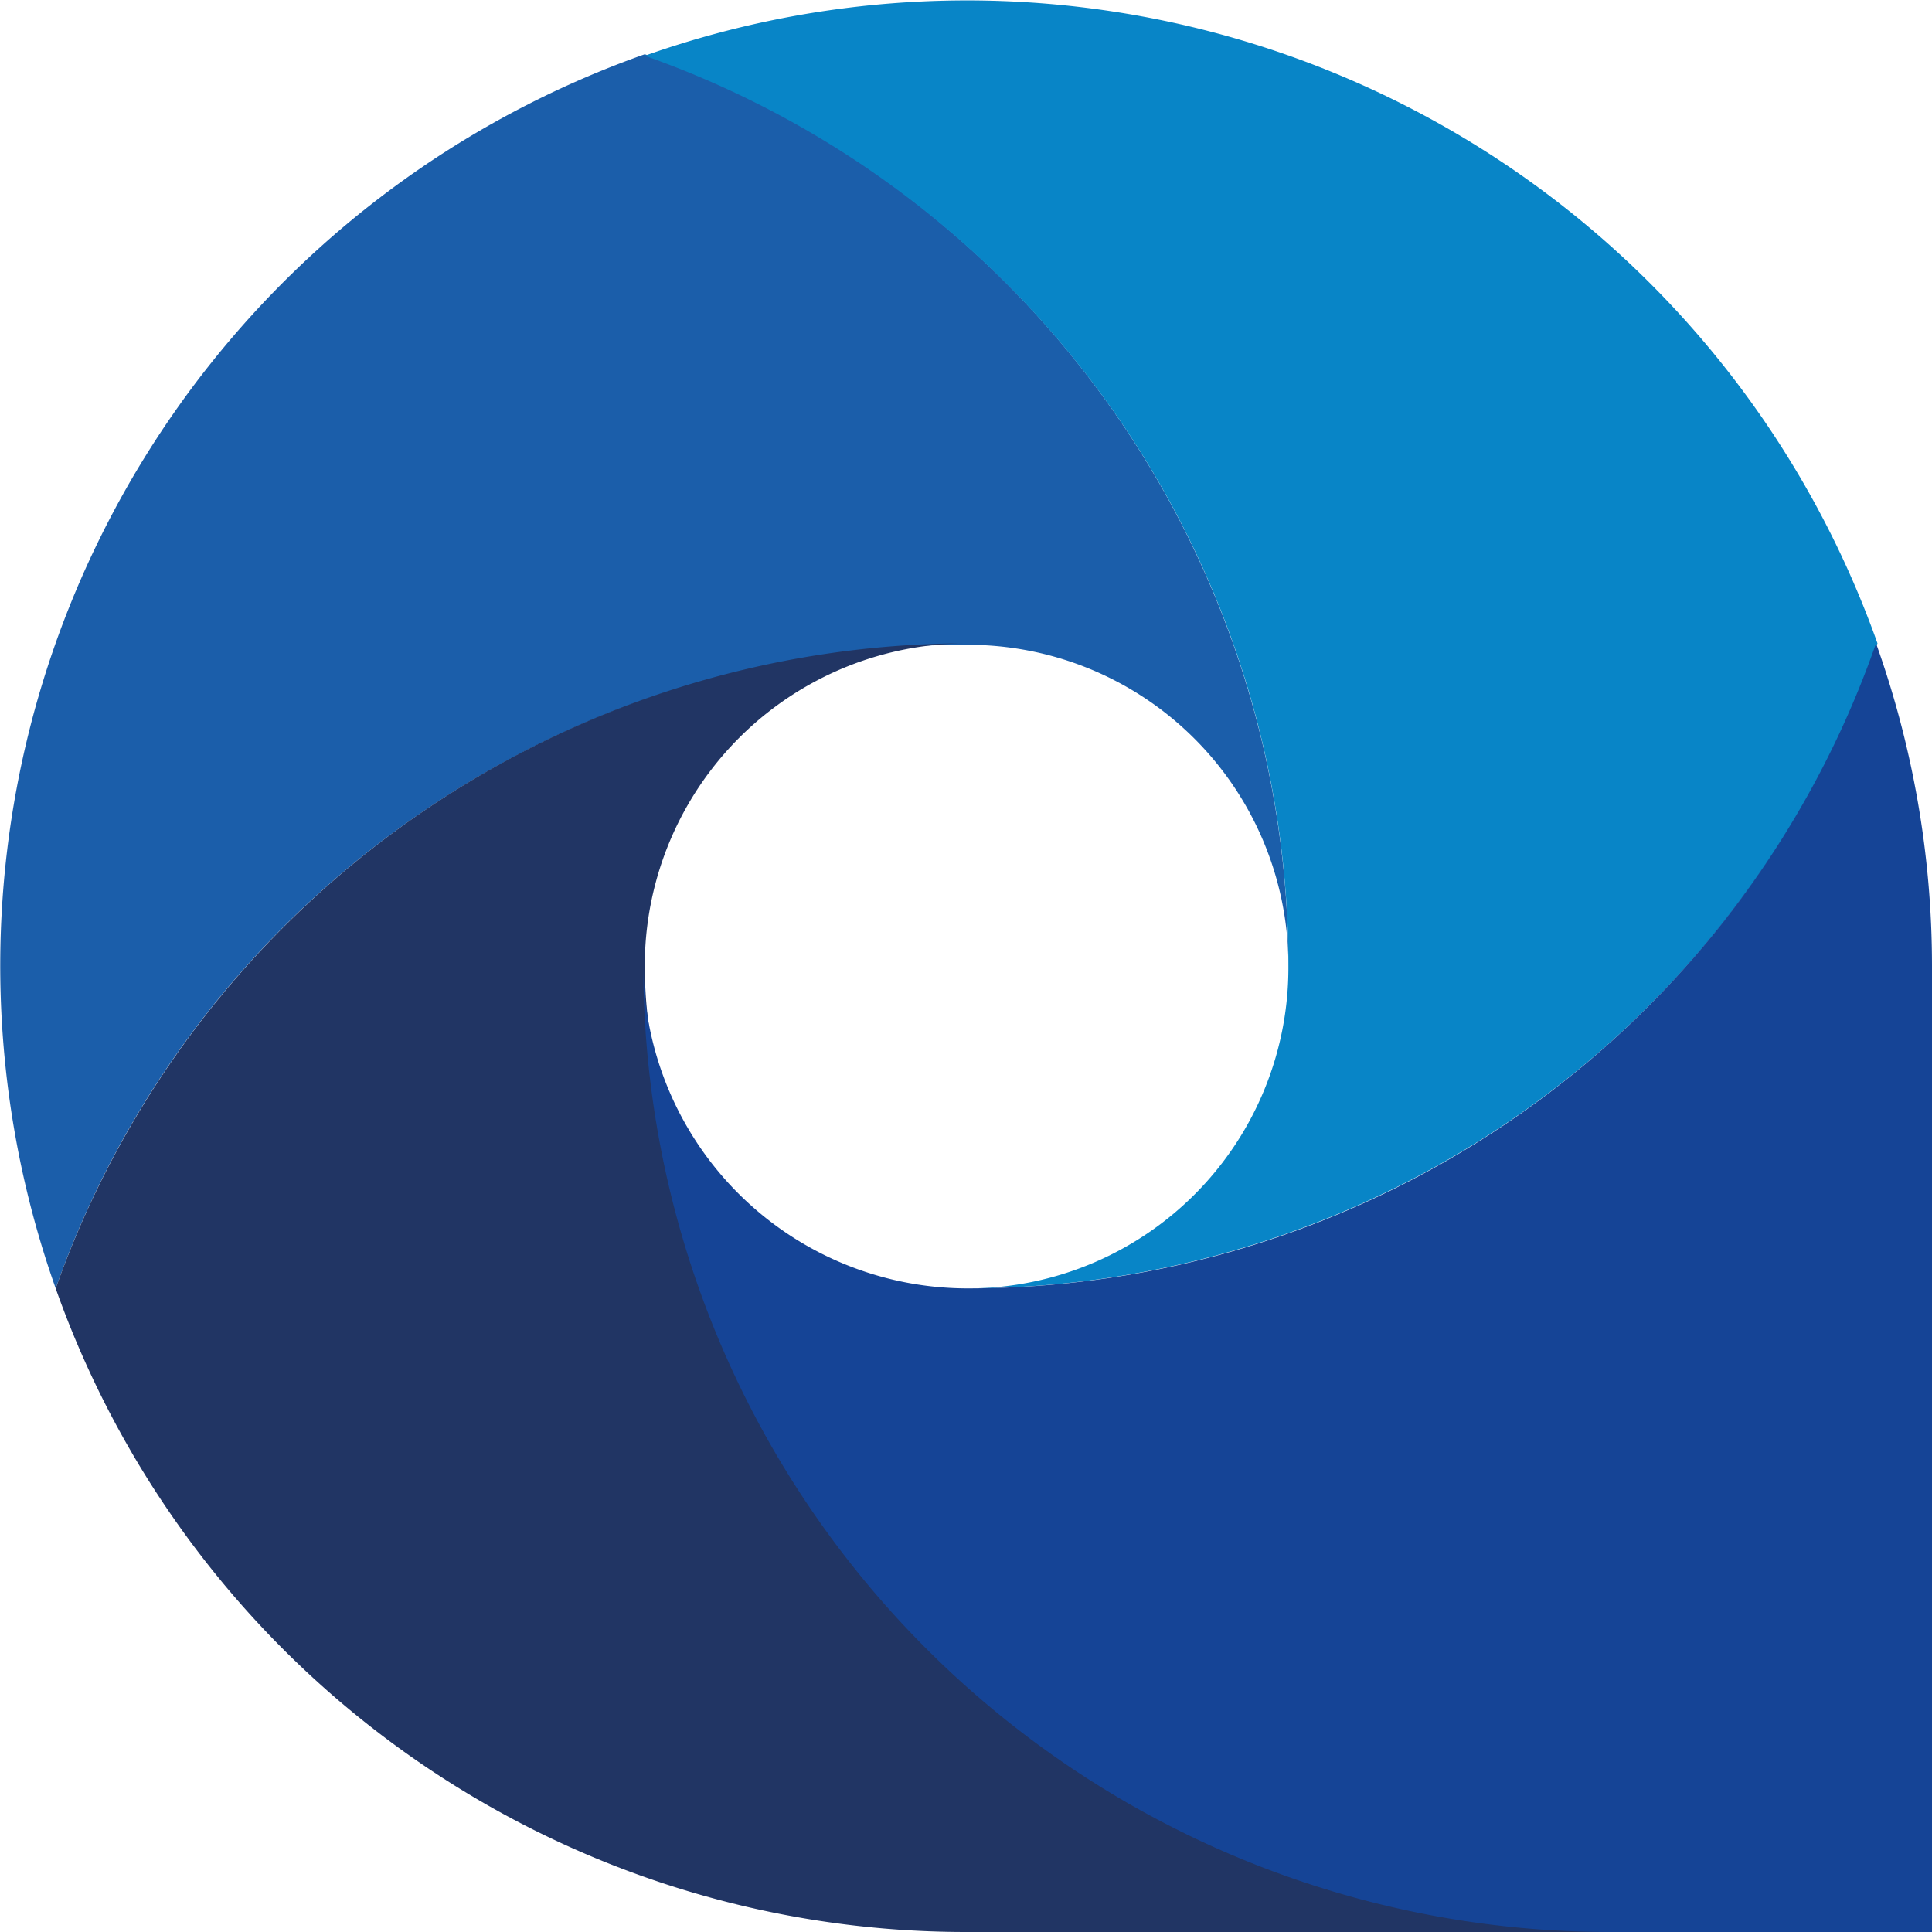 <svg xmlns="http://www.w3.org/2000/svg" width="79.418" height="79.418" viewBox="0 0 79.418 79.418">
  <g id="Raggruppa_581" data-name="Raggruppa 581" transform="translate(-280 -9481.116)">
    <path id="Tracciato_1" data-name="Tracciato 1" d="M39.722,27.977A13.177,13.177,0,0,1,52.98,41.054v.182A39.784,39.784,0,0,0,26.524,3.7,39.74,39.74,0,0,0,2.308,54.433,39.628,39.628,0,0,1,39.722,27.977" transform="translate(279.981 9479.645)" fill="#1b5eaa"/>
    <path id="Tracciato_2" data-name="Tracciato 2" d="M70.256,39.722A13.177,13.177,0,0,1,57.179,52.98H57A39.737,39.737,0,0,0,94.472,26.463,39.715,39.715,0,0,0,43.8,2.308,39.629,39.629,0,0,1,70.256,39.722" transform="translate(262.705 9481.099)" fill="#0885c7"/>
    <path id="Tracciato_3" data-name="Tracciato 3" d="M28.016,56.958A13.255,13.255,0,0,1,41.275,43.7h0A39.785,39.785,0,0,0,3.8,70.217,39.682,39.682,0,0,0,41.275,96.673H67.791C67.731,96.734,28.016,78.935,28.016,56.958Z" transform="translate(278.489 9463.861)" fill="#213564"/>
    <path id="Tracciato_4" data-name="Tracciato 4" d="M56.958,70.217A13.333,13.333,0,0,1,43.7,56.958,39.738,39.738,0,0,0,83.415,96.673H96.673V56.958a39.408,39.408,0,0,0-2.3-13.258A39.544,39.544,0,0,1,56.958,70.217" transform="translate(262.745 9463.861)" fill="#154496"/>
  </g>
</svg>
